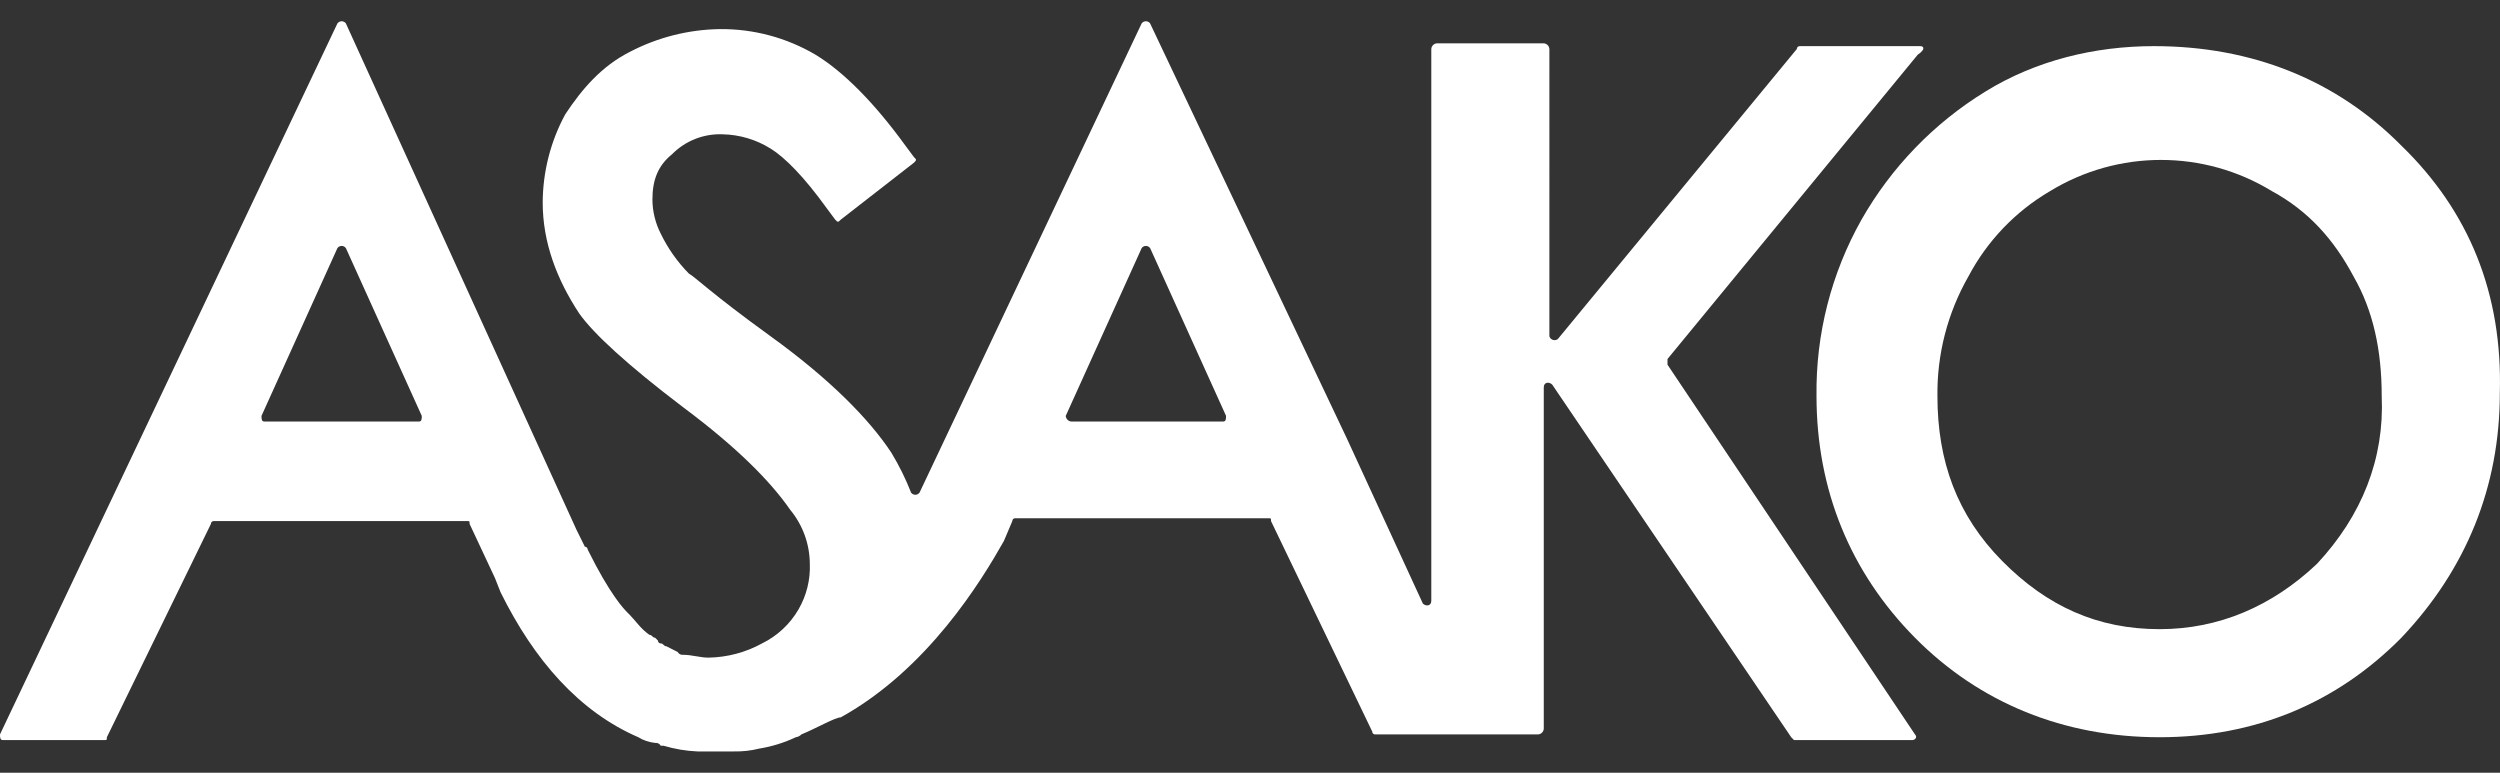 <svg xmlns="http://www.w3.org/2000/svg" x="0px" y="0px" width="110px" height="34px" viewBox="0 0 110 34" enable-background="new 0 0 110 34" xml:space="preserve"><rect x="0" y="0" width="110" height="34" fill="#333333" stroke="none"/><path fill="#ffffff" d="M105.662,6.41L105.662,6.41c-2.846-2.878-6.557-4.38-10.888-4.38c-2.598,0-5.197,0.626-7.423,2.002 c-2.26,1.389-4.132,3.326-5.444,5.631c-1.333,2.366-2.016,5.043-1.981,7.759c0,4.129,1.485,7.758,4.331,10.636 c2.846,2.878,6.557,4.38,10.764,4.38s7.795-1.502,10.641-4.38c2.846-3.003,4.33-6.632,4.33-10.761 C110.117,12.917,108.632,9.288,105.662,6.41z M101.951,24.805c-1.98,1.877-4.331,2.878-6.929,2.878 c-2.722,0-4.949-1.001-6.929-3.003c-1.979-2.002-2.846-4.38-2.846-7.257c-0.022-1.842,0.448-3.656,1.361-5.256 c0.824-1.561,2.066-2.861,3.588-3.754c3-1.835,6.775-1.835,9.774,0c1.608,0.876,2.722,2.127,3.588,3.754 c0.865,1.502,1.237,3.254,1.237,5.256C104.92,20.175,103.931,22.678,101.951,24.805L101.951,24.805z"/><path fill="#ffffff" d="M84.505,2.031L84.505,2.031l-5.32,0c-0.067-0.001-0.122,0.052-0.124,0.119c0,0.002,0,0.004,0,0.006 L68.544,14.919c-0.104,0.079-0.252,0.059-0.331-0.044c-0.018-0.024-0.032-0.052-0.04-0.081V2.156 c-0.008-0.133-0.114-0.24-0.247-0.25h-4.702c-0.133,0.01-0.239,0.117-0.247,0.25v24.276c0,0.25-0.247,0.25-0.371,0.125l-3.341-7.258 l-8.661-18.27c-0.076-0.102-0.22-0.124-0.323-0.048c-0.018,0.014-0.035,0.03-0.048,0.048l-9.774,20.647 c-0.076,0.102-0.22,0.124-0.323,0.048c-0.018-0.014-0.035-0.03-0.048-0.048c-0.238-0.607-0.528-1.194-0.865-1.752 c-0.99-1.501-2.722-3.253-5.32-5.13c-2.598-1.877-3.341-2.628-3.589-2.753c-0.505-0.513-0.923-1.104-1.237-1.752 c-0.239-0.465-0.366-0.979-0.371-1.502c0-0.876,0.247-1.501,0.865-2.002c0.586-0.592,1.395-0.91,2.227-0.876 c0.745,0.016,1.472,0.232,2.104,0.626c0.618,0.376,1.485,1.251,2.475,2.628l0.371,0.5c0.123,0.125,0.123,0.125,0.247,0l3.217-2.503 c0.124-0.125,0.124-0.125,0-0.25L39.84,6.41c-1.361-1.877-2.722-3.253-3.959-4.004c-1.274-0.75-2.728-1.139-4.207-1.126 c-1.38,0.02-2.736,0.363-3.959,1.001c-1.237,0.625-2.103,1.626-2.846,2.753c-0.645,1.192-0.985,2.525-0.99,3.88 c0,1.752,0.619,3.378,1.608,4.88c0.619,0.876,2.103,2.252,4.578,4.13c2.351,1.752,3.836,3.253,4.702,4.505 c0.554,0.669,0.86,1.509,0.865,2.378c0.028,0.701-0.144,1.395-0.495,2.002c-0.375,0.649-0.935,1.172-1.609,1.502 c-0.721,0.396-1.528,0.61-2.351,0.625c-0.371,0-0.742-0.125-1.114-0.125c-0.1,0.013-0.199-0.036-0.247-0.125 c-0.165-0.083-0.33-0.167-0.495-0.25c-0.124,0-0.124-0.125-0.247-0.125c-0.067,0.001-0.123-0.052-0.124-0.12 c0-0.002,0-0.004,0-0.006l-0.124-0.125c-0.124,0-0.124-0.125-0.247-0.125c-0.371-0.25-0.619-0.626-0.865-0.876l-0.124-0.125 c-0.124-0.126-0.742-0.75-1.732-2.753c0.002-0.067-0.052-0.123-0.119-0.125c-0.002,0-0.003,0-0.005,0l-0.371-0.751L15.218,1.029 c-0.076-0.102-0.22-0.124-0.323-0.048c-0.018,0.014-0.035,0.03-0.048,0.048L0,32.313c0,0.125,0,0.25,0.124,0.25h4.454 c0.124,0,0.124,0,0.124-0.125l4.578-9.385c-0.002-0.067,0.051-0.123,0.118-0.126c0.002,0,0.004,0,0.006,0h11.135 c0.124,0,0.124,0,0.124,0.126l1.114,2.377l0.247,0.626c1.485,3.003,3.464,5.256,6.062,6.382c0.225,0.139,0.479,0.224,0.742,0.25 c0.1-0.013,0.199,0.037,0.247,0.125H29.2c0.483,0.144,0.981,0.228,1.485,0.25h1.609c0.375,0.008,0.749-0.034,1.113-0.125 c0.557-0.091,1.098-0.259,1.609-0.5c0.094-0.013,0.181-0.057,0.247-0.125c0.619-0.25,1.485-0.75,1.732-0.75 c3.835-2.128,6.186-6.007,7.176-7.759l0.371-0.876c-0.002-0.067,0.051-0.123,0.118-0.125c0.002,0,0.004,0,0.006,0h11.135 c0.124,0,0.124,0,0.124,0.125l4.454,9.261c-0.002,0.067,0.051,0.123,0.118,0.125c0.002,0,0.004,0,0.006,0h7.176 c0.133-0.01,0.239-0.117,0.247-0.25V17.047c0-0.25,0.247-0.25,0.371-0.125l10.517,15.517l0.124,0.125h5.197 c0.124,0,0.247-0.125,0.124-0.25L73.37,16.046v-0.25L84.381,2.406C84.752,2.156,84.629,2.031,84.505,2.031z M18.435,18.548H11.63 c-0.124,0-0.124-0.125-0.124-0.25l3.341-7.383c0.076-0.102,0.22-0.124,0.323-0.048c0.018,0.014,0.035,0.03,0.048,0.048l3.34,7.383 C18.559,18.423,18.559,18.548,18.435,18.548z M53.821,18.548H47.14c-0.133-0.01-0.239-0.117-0.247-0.25l3.341-7.383 c0.076-0.103,0.22-0.124,0.323-0.048c0.018,0.014,0.035,0.03,0.048,0.048l3.341,7.383C53.945,18.423,53.945,18.548,53.821,18.548z"/></svg>